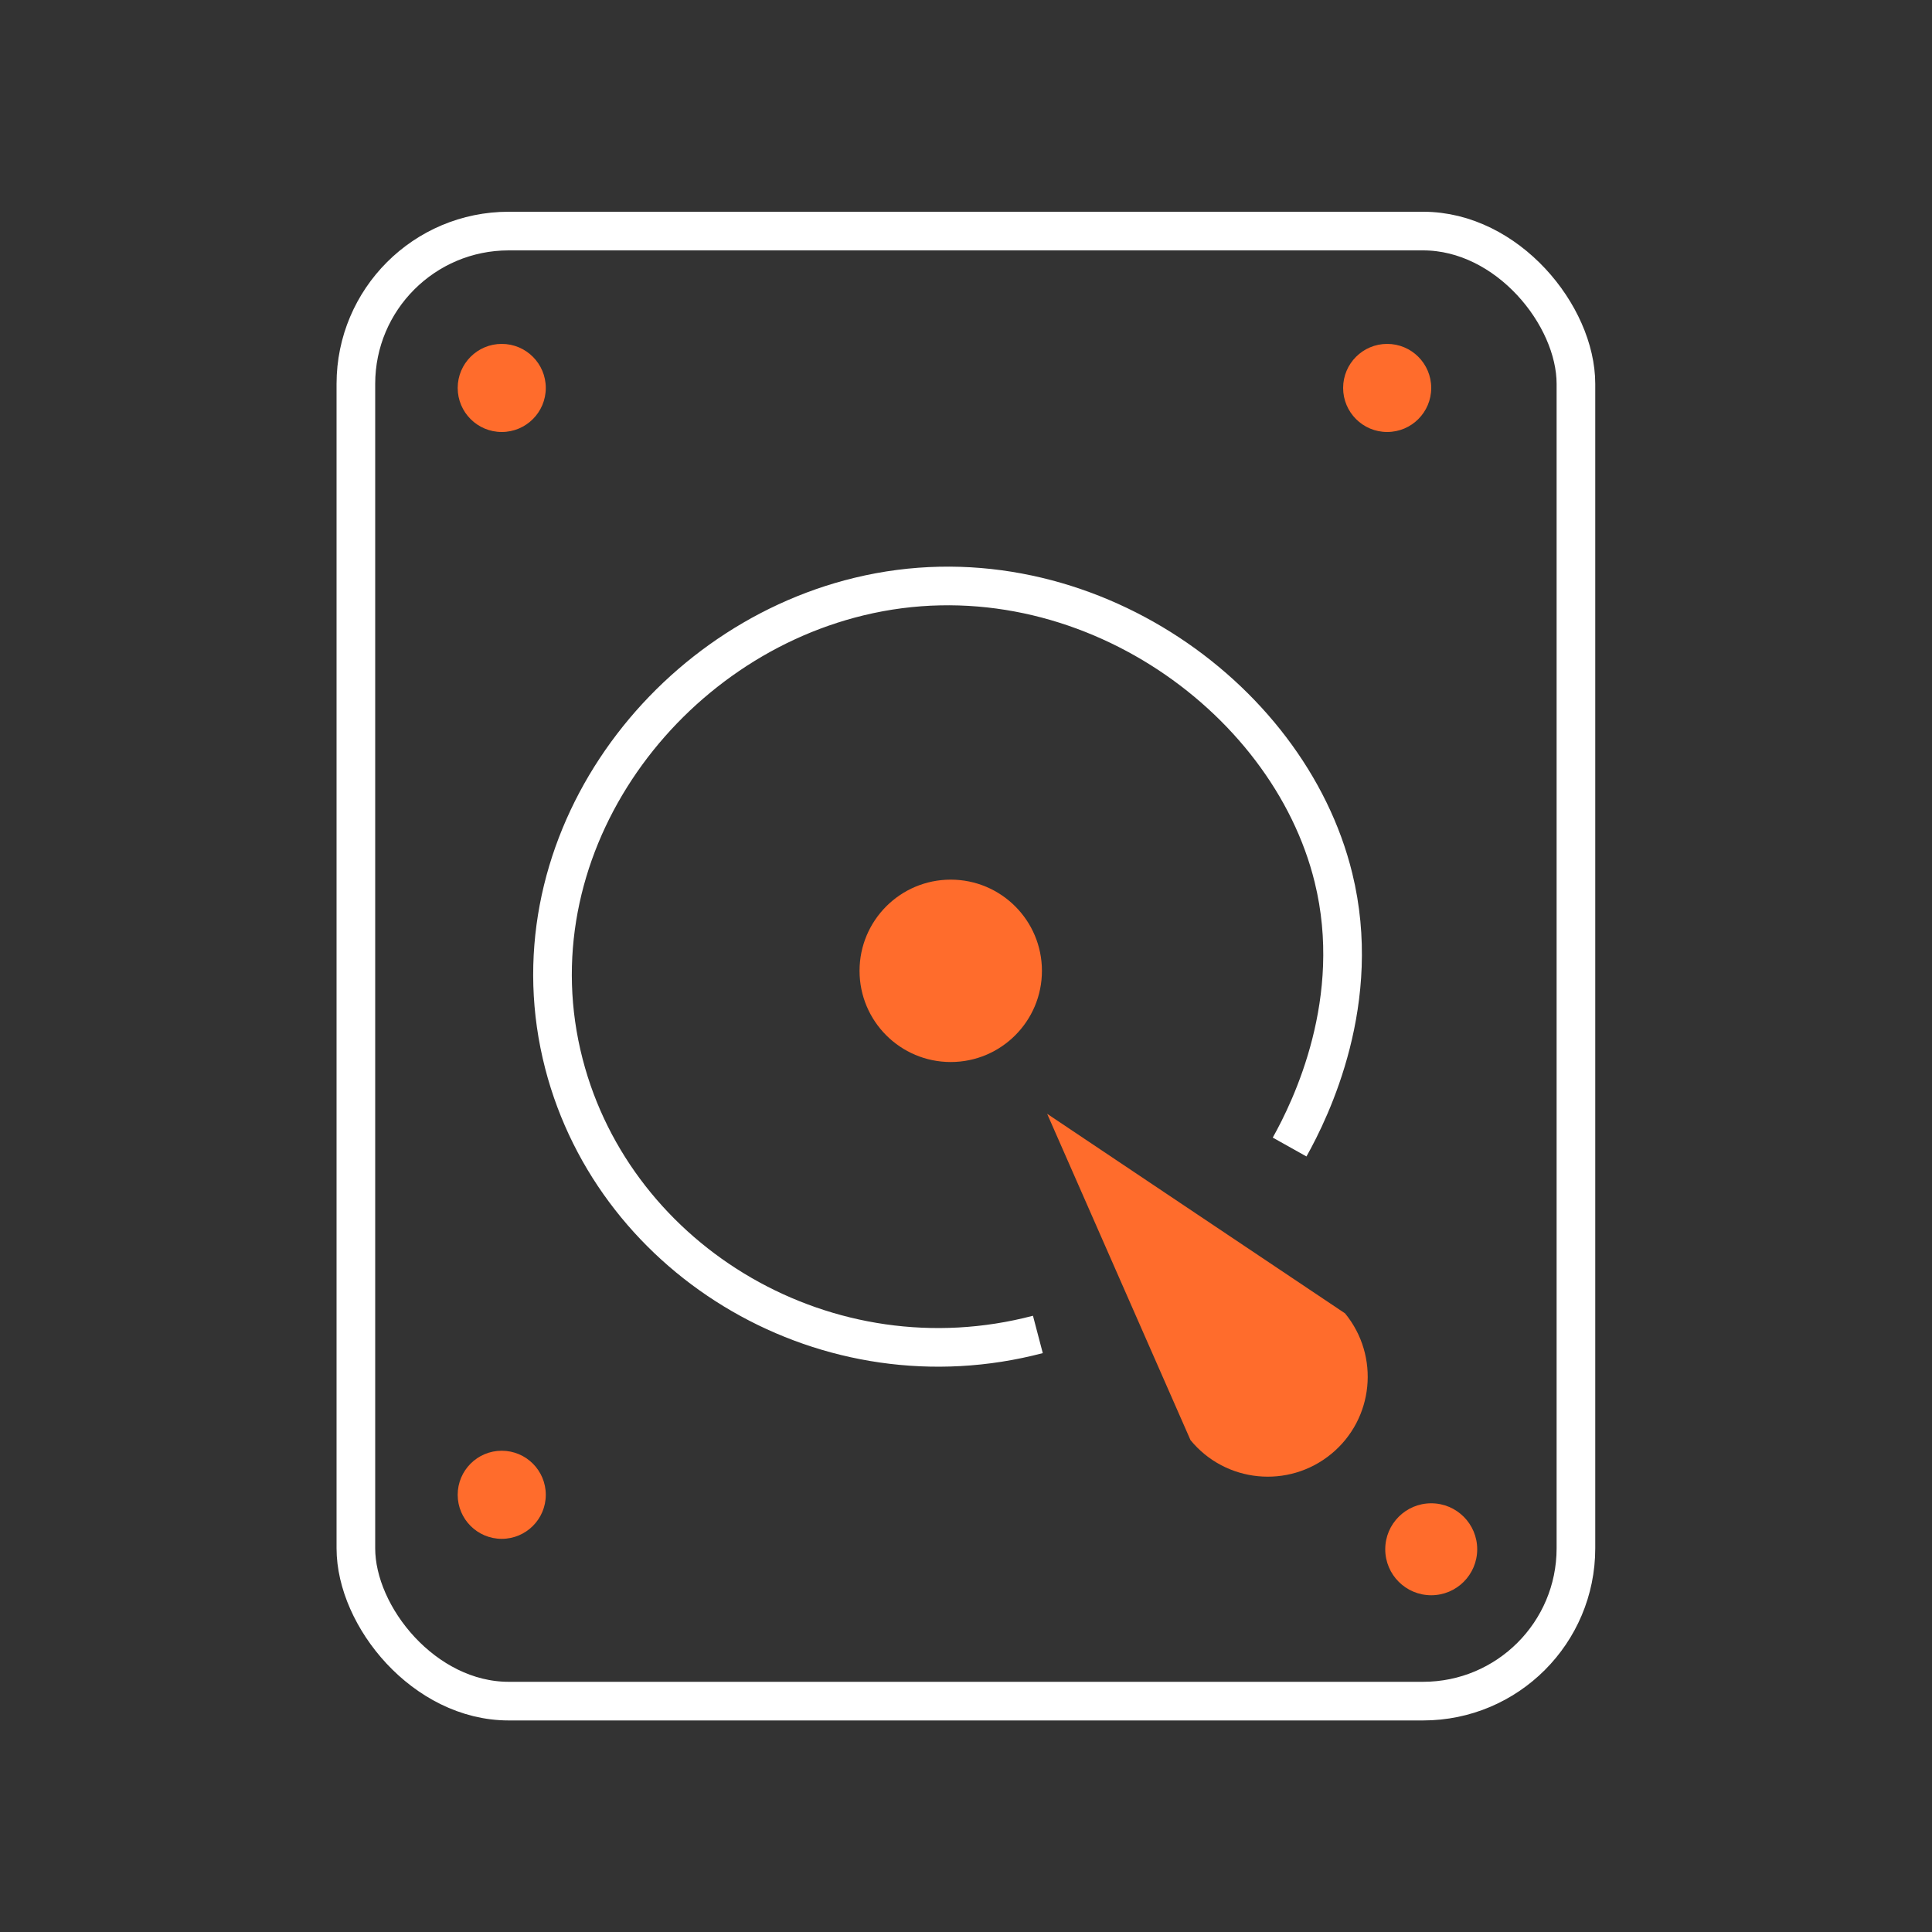 <?xml version="1.0" encoding="UTF-8"?>
<svg id="hdd" xmlns="http://www.w3.org/2000/svg" viewBox="0 0 100 100">
  <rect x="0" y="0" width="100" height="100" fill="#333333" stroke="none"/>
  <g id="hdd-2" data-name="hdd">
    <rect x="18.42" y="11.96" width="63.15" height="76.09" rx="7.91" ry="7.91" fill="none" stroke="#fff" stroke-miterlimit="10" stroke-width="2"/>
    <circle cx="25.97" cy="77.37" r="2.28" fill="#ff6c2c"/>
    <circle cx="74.08" cy="80.19" r="2.38" fill="#ff6c2c"/>
    <circle cx="71.8" cy="20.08" r="2.28" fill="#ff6c2c"/>
    <circle cx="25.97" cy="20.08" r="2.28" fill="#ff6c2c"/>
    <circle cx="49.21" cy="50.25" r="4.72" fill="#ff6c2c"/>
    <path d="m66.75,59.37c1.12-2,3.83-7.59,2.27-13.94-2.33-9.52-13.35-17.27-24.56-14.55-10.37,2.51-18.11,13.23-15.27,24.19,2.67,10.31,13.69,16.85,24.53,14" fill="none" stroke="#fff" stroke-miterlimit="10" stroke-width="2"/>
    <path d="m61.62,74.54c1.81,2.21,5.07,2.53,7.28.72s2.53-5.07.72-7.28l-15.42-10.33,7.42,16.89Z" fill="#ff6c2c"/>
  </g>
</svg>